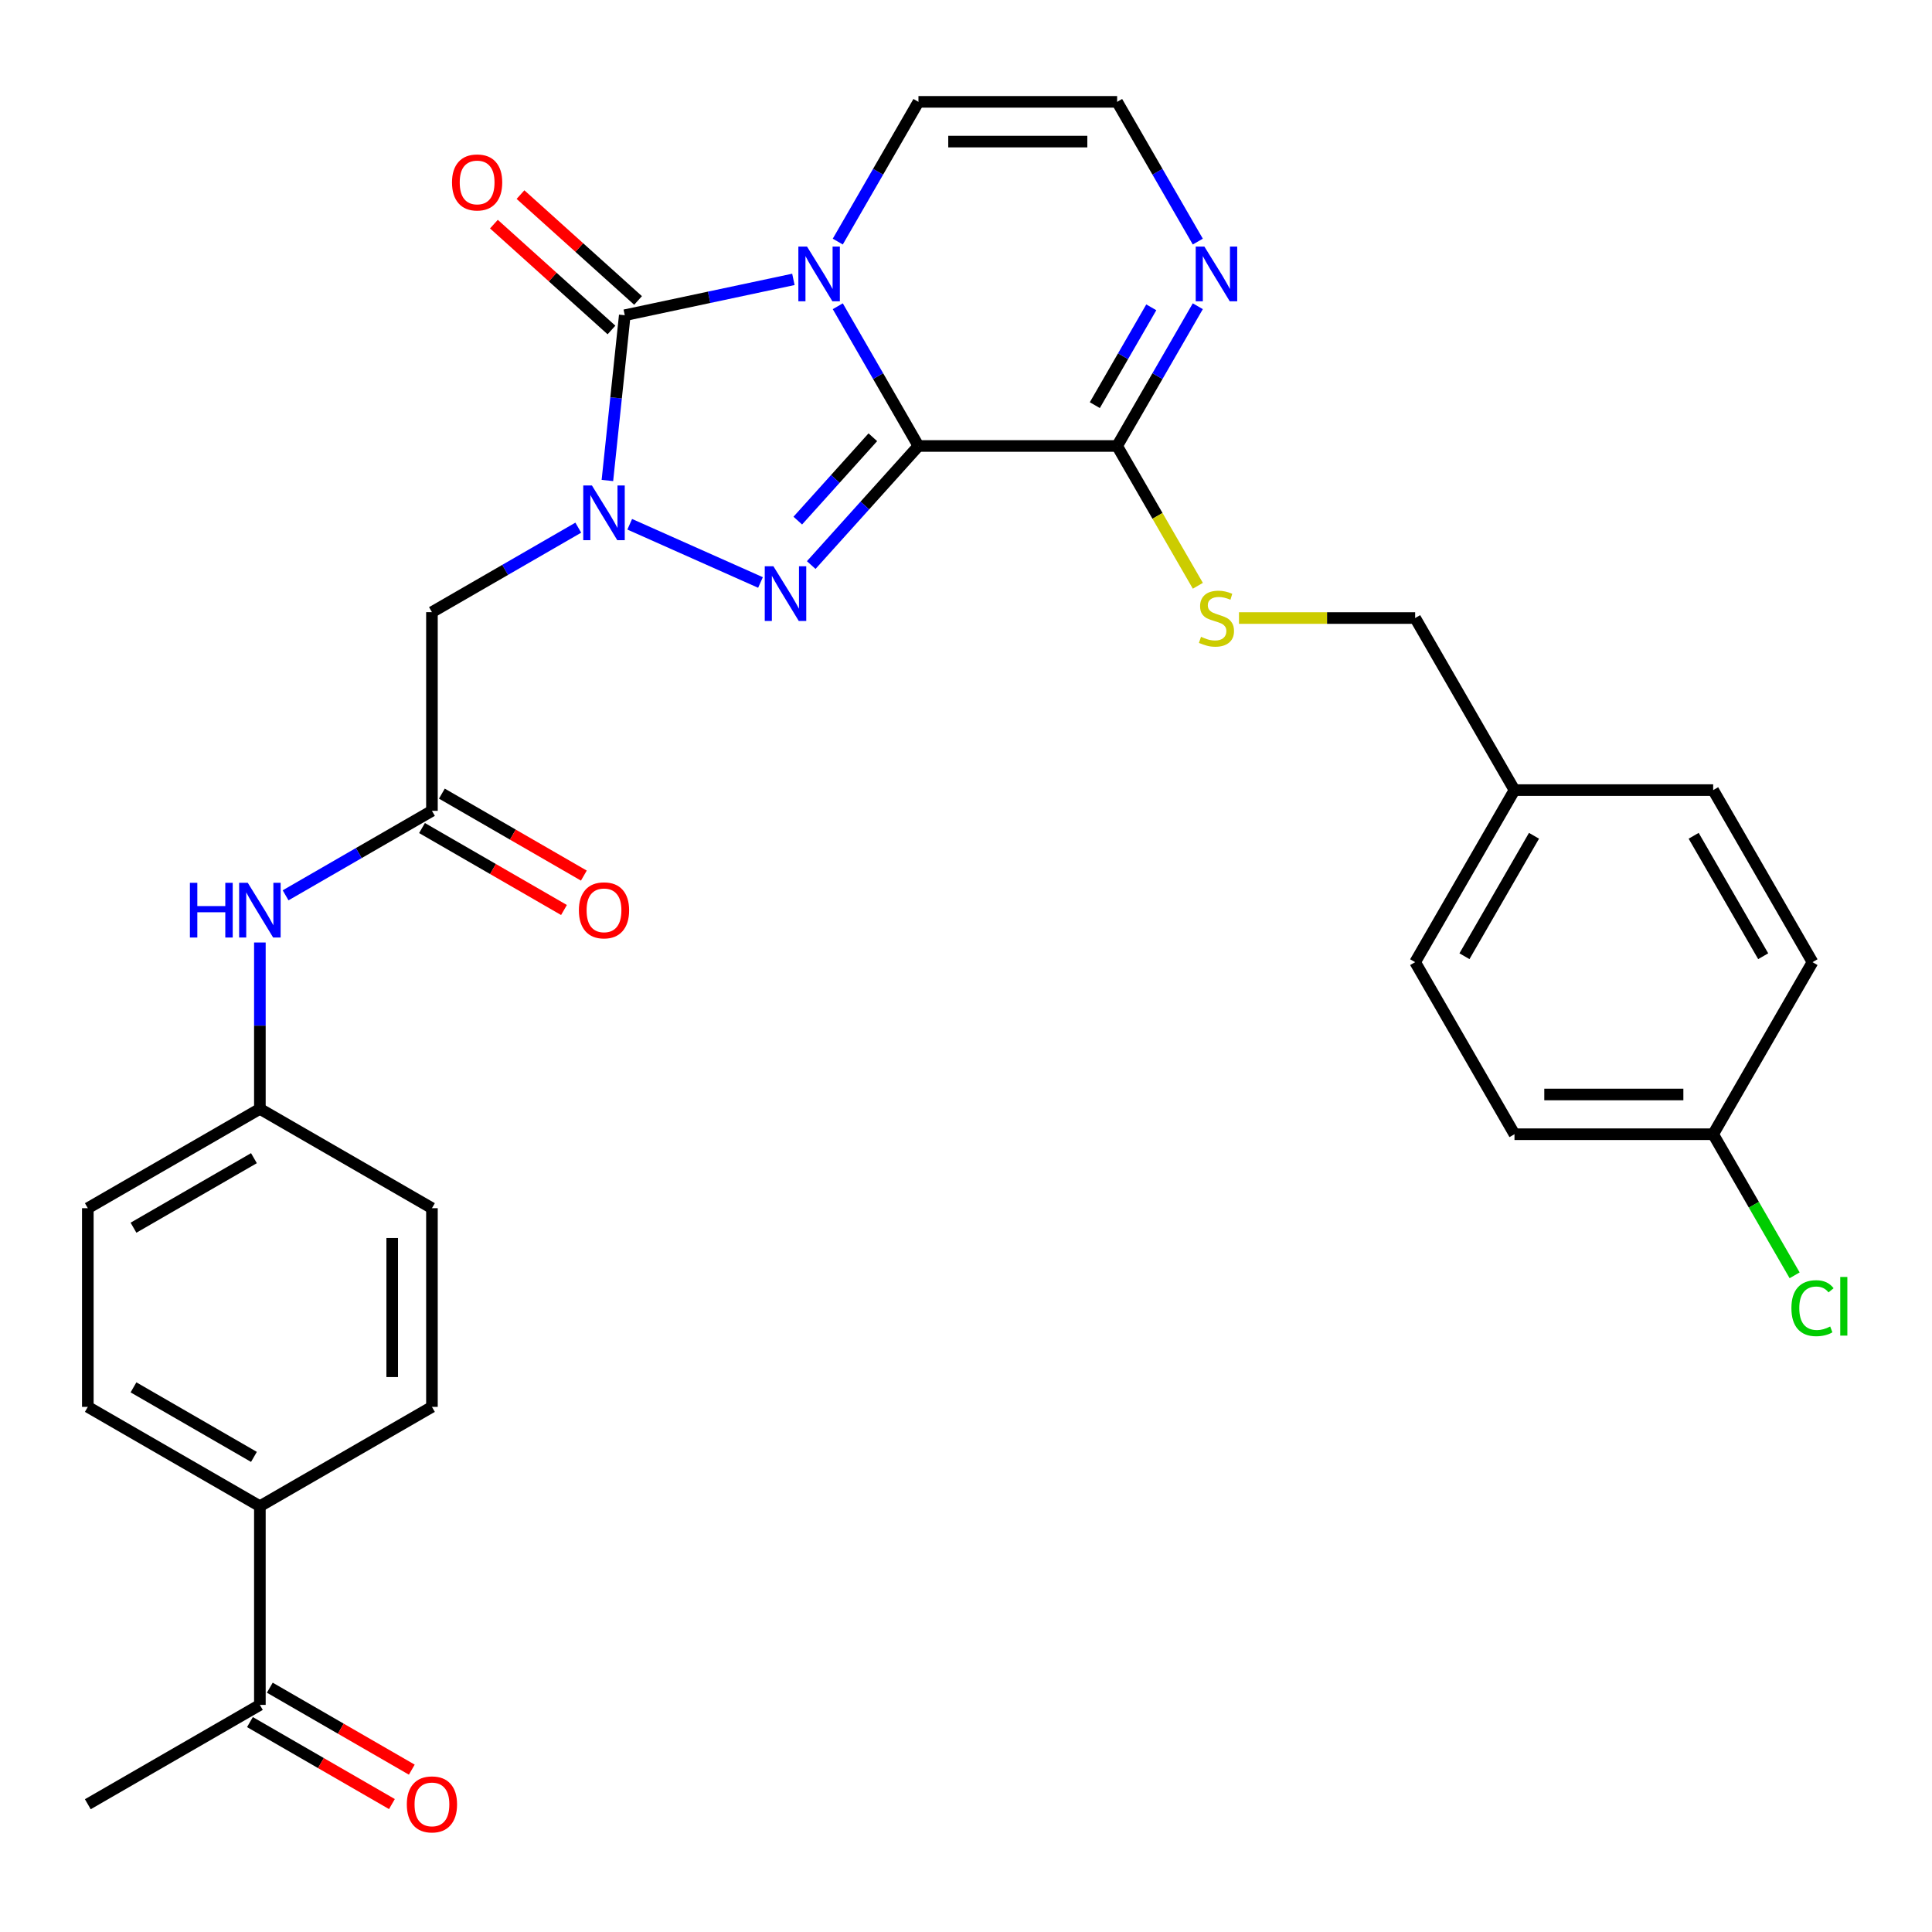 <?xml version='1.0' encoding='iso-8859-1'?>
<svg version='1.1' baseProfile='full'
              xmlns='http://www.w3.org/2000/svg'
                      xmlns:rdkit='http://www.rdkit.org/xml'
                      xmlns:xlink='http://www.w3.org/1999/xlink'
                  xml:space='preserve'
width='1000px' height='1000px' viewBox='0 0 1000 1000'>
<!-- END OF HEADER -->
<rect style='opacity:1.0;fill:#FFFFFF;stroke:none' width='1000' height='1000' x='0' y='0'> </rect>
<path class='bond-0' d='M 475.387,230.837 L 454.508,194.673' style='fill:none;fill-rule:evenodd;stroke:#000000;stroke-width:6px;stroke-linecap:butt;stroke-linejoin:miter;stroke-opacity:1' />
<path class='bond-0' d='M 454.508,194.673 L 433.629,158.509' style='fill:none;fill-rule:evenodd;stroke:#0000FF;stroke-width:6px;stroke-linecap:butt;stroke-linejoin:miter;stroke-opacity:1' />
<path class='bond-2' d='M 475.387,230.837 L 447.638,261.656' style='fill:none;fill-rule:evenodd;stroke:#000000;stroke-width:6px;stroke-linecap:butt;stroke-linejoin:miter;stroke-opacity:1' />
<path class='bond-2' d='M 447.638,261.656 L 419.888,292.476' style='fill:none;fill-rule:evenodd;stroke:#0000FF;stroke-width:6px;stroke-linecap:butt;stroke-linejoin:miter;stroke-opacity:1' />
<path class='bond-2' d='M 451.778,226.32 L 432.353,247.894' style='fill:none;fill-rule:evenodd;stroke:#000000;stroke-width:6px;stroke-linecap:butt;stroke-linejoin:miter;stroke-opacity:1' />
<path class='bond-2' d='M 432.353,247.894 L 412.928,269.467' style='fill:none;fill-rule:evenodd;stroke:#0000FF;stroke-width:6px;stroke-linecap:butt;stroke-linejoin:miter;stroke-opacity:1' />
<path class='bond-4' d='M 475.387,230.837 L 578.224,230.837' style='fill:none;fill-rule:evenodd;stroke:#000000;stroke-width:6px;stroke-linecap:butt;stroke-linejoin:miter;stroke-opacity:1' />
<path class='bond-3' d='M 410.658,144.607 L 367.019,153.883' style='fill:none;fill-rule:evenodd;stroke:#0000FF;stroke-width:6px;stroke-linecap:butt;stroke-linejoin:miter;stroke-opacity:1' />
<path class='bond-3' d='M 367.019,153.883 L 323.38,163.159' style='fill:none;fill-rule:evenodd;stroke:#000000;stroke-width:6px;stroke-linecap:butt;stroke-linejoin:miter;stroke-opacity:1' />
<path class='bond-8' d='M 433.629,125.047 L 454.508,88.883' style='fill:none;fill-rule:evenodd;stroke:#0000FF;stroke-width:6px;stroke-linecap:butt;stroke-linejoin:miter;stroke-opacity:1' />
<path class='bond-8' d='M 454.508,88.883 L 475.387,52.719' style='fill:none;fill-rule:evenodd;stroke:#000000;stroke-width:6px;stroke-linecap:butt;stroke-linejoin:miter;stroke-opacity:1' />
<path class='bond-1' d='M 325.942,271.358 L 393.63,301.495' style='fill:none;fill-rule:evenodd;stroke:#0000FF;stroke-width:6px;stroke-linecap:butt;stroke-linejoin:miter;stroke-opacity:1' />
<path class='bond-5' d='M 299.32,273.117 L 261.446,294.983' style='fill:none;fill-rule:evenodd;stroke:#0000FF;stroke-width:6px;stroke-linecap:butt;stroke-linejoin:miter;stroke-opacity:1' />
<path class='bond-5' d='M 261.446,294.983 L 223.572,316.85' style='fill:none;fill-rule:evenodd;stroke:#000000;stroke-width:6px;stroke-linecap:butt;stroke-linejoin:miter;stroke-opacity:1' />
<path class='bond-31' d='M 314.389,248.701 L 318.885,205.93' style='fill:none;fill-rule:evenodd;stroke:#0000FF;stroke-width:6px;stroke-linecap:butt;stroke-linejoin:miter;stroke-opacity:1' />
<path class='bond-31' d='M 318.885,205.93 L 323.38,163.159' style='fill:none;fill-rule:evenodd;stroke:#000000;stroke-width:6px;stroke-linecap:butt;stroke-linejoin:miter;stroke-opacity:1' />
<path class='bond-11' d='M 330.261,155.516 L 299.836,128.121' style='fill:none;fill-rule:evenodd;stroke:#000000;stroke-width:6px;stroke-linecap:butt;stroke-linejoin:miter;stroke-opacity:1' />
<path class='bond-11' d='M 299.836,128.121 L 269.41,100.726' style='fill:none;fill-rule:evenodd;stroke:#FF0000;stroke-width:6px;stroke-linecap:butt;stroke-linejoin:miter;stroke-opacity:1' />
<path class='bond-11' d='M 316.499,170.801 L 286.074,143.405' style='fill:none;fill-rule:evenodd;stroke:#000000;stroke-width:6px;stroke-linecap:butt;stroke-linejoin:miter;stroke-opacity:1' />
<path class='bond-11' d='M 286.074,143.405 L 255.648,116.01' style='fill:none;fill-rule:evenodd;stroke:#FF0000;stroke-width:6px;stroke-linecap:butt;stroke-linejoin:miter;stroke-opacity:1' />
<path class='bond-6' d='M 578.224,230.837 L 599.103,194.673' style='fill:none;fill-rule:evenodd;stroke:#000000;stroke-width:6px;stroke-linecap:butt;stroke-linejoin:miter;stroke-opacity:1' />
<path class='bond-6' d='M 599.103,194.673 L 619.982,158.509' style='fill:none;fill-rule:evenodd;stroke:#0000FF;stroke-width:6px;stroke-linecap:butt;stroke-linejoin:miter;stroke-opacity:1' />
<path class='bond-6' d='M 566.676,209.704 L 581.291,184.389' style='fill:none;fill-rule:evenodd;stroke:#000000;stroke-width:6px;stroke-linecap:butt;stroke-linejoin:miter;stroke-opacity:1' />
<path class='bond-6' d='M 581.291,184.389 L 595.907,159.074' style='fill:none;fill-rule:evenodd;stroke:#0000FF;stroke-width:6px;stroke-linecap:butt;stroke-linejoin:miter;stroke-opacity:1' />
<path class='bond-9' d='M 578.224,230.837 L 599.115,267.02' style='fill:none;fill-rule:evenodd;stroke:#000000;stroke-width:6px;stroke-linecap:butt;stroke-linejoin:miter;stroke-opacity:1' />
<path class='bond-9' d='M 599.115,267.02 L 620.005,303.204' style='fill:none;fill-rule:evenodd;stroke:#CCCC00;stroke-width:6px;stroke-linecap:butt;stroke-linejoin:miter;stroke-opacity:1' />
<path class='bond-7' d='M 223.572,316.85 L 223.572,419.686' style='fill:none;fill-rule:evenodd;stroke:#000000;stroke-width:6px;stroke-linecap:butt;stroke-linejoin:miter;stroke-opacity:1' />
<path class='bond-10' d='M 619.982,125.047 L 599.103,88.883' style='fill:none;fill-rule:evenodd;stroke:#0000FF;stroke-width:6px;stroke-linecap:butt;stroke-linejoin:miter;stroke-opacity:1' />
<path class='bond-10' d='M 599.103,88.883 L 578.224,52.719' style='fill:none;fill-rule:evenodd;stroke:#000000;stroke-width:6px;stroke-linecap:butt;stroke-linejoin:miter;stroke-opacity:1' />
<path class='bond-12' d='M 223.572,419.686 L 185.698,441.552' style='fill:none;fill-rule:evenodd;stroke:#000000;stroke-width:6px;stroke-linecap:butt;stroke-linejoin:miter;stroke-opacity:1' />
<path class='bond-12' d='M 185.698,441.552 L 147.824,463.419' style='fill:none;fill-rule:evenodd;stroke:#0000FF;stroke-width:6px;stroke-linecap:butt;stroke-linejoin:miter;stroke-opacity:1' />
<path class='bond-15' d='M 218.43,428.592 L 255.174,449.806' style='fill:none;fill-rule:evenodd;stroke:#000000;stroke-width:6px;stroke-linecap:butt;stroke-linejoin:miter;stroke-opacity:1' />
<path class='bond-15' d='M 255.174,449.806 L 291.918,471.02' style='fill:none;fill-rule:evenodd;stroke:#FF0000;stroke-width:6px;stroke-linecap:butt;stroke-linejoin:miter;stroke-opacity:1' />
<path class='bond-15' d='M 228.714,410.78 L 265.458,431.994' style='fill:none;fill-rule:evenodd;stroke:#000000;stroke-width:6px;stroke-linecap:butt;stroke-linejoin:miter;stroke-opacity:1' />
<path class='bond-15' d='M 265.458,431.994 L 302.202,453.208' style='fill:none;fill-rule:evenodd;stroke:#FF0000;stroke-width:6px;stroke-linecap:butt;stroke-linejoin:miter;stroke-opacity:1' />
<path class='bond-32' d='M 475.387,52.719 L 578.224,52.719' style='fill:none;fill-rule:evenodd;stroke:#000000;stroke-width:6px;stroke-linecap:butt;stroke-linejoin:miter;stroke-opacity:1' />
<path class='bond-32' d='M 490.813,73.286 L 562.798,73.286' style='fill:none;fill-rule:evenodd;stroke:#000000;stroke-width:6px;stroke-linecap:butt;stroke-linejoin:miter;stroke-opacity:1' />
<path class='bond-20' d='M 641.293,319.895 L 686.885,319.895' style='fill:none;fill-rule:evenodd;stroke:#CCCC00;stroke-width:6px;stroke-linecap:butt;stroke-linejoin:miter;stroke-opacity:1' />
<path class='bond-20' d='M 686.885,319.895 L 732.478,319.895' style='fill:none;fill-rule:evenodd;stroke:#000000;stroke-width:6px;stroke-linecap:butt;stroke-linejoin:miter;stroke-opacity:1' />
<path class='bond-19' d='M 134.513,487.835 L 134.513,530.888' style='fill:none;fill-rule:evenodd;stroke:#0000FF;stroke-width:6px;stroke-linecap:butt;stroke-linejoin:miter;stroke-opacity:1' />
<path class='bond-19' d='M 134.513,530.888 L 134.513,573.94' style='fill:none;fill-rule:evenodd;stroke:#000000;stroke-width:6px;stroke-linecap:butt;stroke-linejoin:miter;stroke-opacity:1' />
<path class='bond-13' d='M 134.513,882.449 L 134.513,779.613' style='fill:none;fill-rule:evenodd;stroke:#000000;stroke-width:6px;stroke-linecap:butt;stroke-linejoin:miter;stroke-opacity:1' />
<path class='bond-16' d='M 129.372,891.355 L 166.116,912.569' style='fill:none;fill-rule:evenodd;stroke:#000000;stroke-width:6px;stroke-linecap:butt;stroke-linejoin:miter;stroke-opacity:1' />
<path class='bond-16' d='M 166.116,912.569 L 202.859,933.783' style='fill:none;fill-rule:evenodd;stroke:#FF0000;stroke-width:6px;stroke-linecap:butt;stroke-linejoin:miter;stroke-opacity:1' />
<path class='bond-16' d='M 139.655,873.543 L 176.399,894.757' style='fill:none;fill-rule:evenodd;stroke:#000000;stroke-width:6px;stroke-linecap:butt;stroke-linejoin:miter;stroke-opacity:1' />
<path class='bond-16' d='M 176.399,894.757 L 213.143,915.971' style='fill:none;fill-rule:evenodd;stroke:#FF0000;stroke-width:6px;stroke-linecap:butt;stroke-linejoin:miter;stroke-opacity:1' />
<path class='bond-30' d='M 134.513,882.449 L 45.455,933.867' style='fill:none;fill-rule:evenodd;stroke:#000000;stroke-width:6px;stroke-linecap:butt;stroke-linejoin:miter;stroke-opacity:1' />
<path class='bond-14' d='M 134.513,779.613 L 45.455,728.195' style='fill:none;fill-rule:evenodd;stroke:#000000;stroke-width:6px;stroke-linecap:butt;stroke-linejoin:miter;stroke-opacity:1' />
<path class='bond-14' d='M 131.438,754.088 L 69.097,718.096' style='fill:none;fill-rule:evenodd;stroke:#000000;stroke-width:6px;stroke-linecap:butt;stroke-linejoin:miter;stroke-opacity:1' />
<path class='bond-34' d='M 134.513,779.613 L 223.572,728.195' style='fill:none;fill-rule:evenodd;stroke:#000000;stroke-width:6px;stroke-linecap:butt;stroke-linejoin:miter;stroke-opacity:1' />
<path class='bond-17' d='M 223.572,728.195 L 223.572,625.358' style='fill:none;fill-rule:evenodd;stroke:#000000;stroke-width:6px;stroke-linecap:butt;stroke-linejoin:miter;stroke-opacity:1' />
<path class='bond-17' d='M 203.005,712.769 L 203.005,640.784' style='fill:none;fill-rule:evenodd;stroke:#000000;stroke-width:6px;stroke-linecap:butt;stroke-linejoin:miter;stroke-opacity:1' />
<path class='bond-18' d='M 45.455,728.195 L 45.455,625.358' style='fill:none;fill-rule:evenodd;stroke:#000000;stroke-width:6px;stroke-linecap:butt;stroke-linejoin:miter;stroke-opacity:1' />
<path class='bond-23' d='M 134.513,573.94 L 223.572,625.358' style='fill:none;fill-rule:evenodd;stroke:#000000;stroke-width:6px;stroke-linecap:butt;stroke-linejoin:miter;stroke-opacity:1' />
<path class='bond-24' d='M 134.513,573.94 L 45.455,625.358' style='fill:none;fill-rule:evenodd;stroke:#000000;stroke-width:6px;stroke-linecap:butt;stroke-linejoin:miter;stroke-opacity:1' />
<path class='bond-24' d='M 131.438,599.465 L 69.097,635.457' style='fill:none;fill-rule:evenodd;stroke:#000000;stroke-width:6px;stroke-linecap:butt;stroke-linejoin:miter;stroke-opacity:1' />
<path class='bond-22' d='M 732.478,319.895 L 783.896,408.954' style='fill:none;fill-rule:evenodd;stroke:#000000;stroke-width:6px;stroke-linecap:butt;stroke-linejoin:miter;stroke-opacity:1' />
<path class='bond-21' d='M 886.733,587.072 L 783.896,587.072' style='fill:none;fill-rule:evenodd;stroke:#000000;stroke-width:6px;stroke-linecap:butt;stroke-linejoin:miter;stroke-opacity:1' />
<path class='bond-21' d='M 871.307,566.505 L 799.322,566.505' style='fill:none;fill-rule:evenodd;stroke:#000000;stroke-width:6px;stroke-linecap:butt;stroke-linejoin:miter;stroke-opacity:1' />
<path class='bond-25' d='M 886.733,587.072 L 907.814,623.586' style='fill:none;fill-rule:evenodd;stroke:#000000;stroke-width:6px;stroke-linecap:butt;stroke-linejoin:miter;stroke-opacity:1' />
<path class='bond-25' d='M 907.814,623.586 L 928.895,660.1' style='fill:none;fill-rule:evenodd;stroke:#00CC00;stroke-width:6px;stroke-linecap:butt;stroke-linejoin:miter;stroke-opacity:1' />
<path class='bond-33' d='M 886.733,587.072 L 938.151,498.013' style='fill:none;fill-rule:evenodd;stroke:#000000;stroke-width:6px;stroke-linecap:butt;stroke-linejoin:miter;stroke-opacity:1' />
<path class='bond-28' d='M 783.896,408.954 L 886.733,408.954' style='fill:none;fill-rule:evenodd;stroke:#000000;stroke-width:6px;stroke-linecap:butt;stroke-linejoin:miter;stroke-opacity:1' />
<path class='bond-29' d='M 783.896,408.954 L 732.478,498.013' style='fill:none;fill-rule:evenodd;stroke:#000000;stroke-width:6px;stroke-linecap:butt;stroke-linejoin:miter;stroke-opacity:1' />
<path class='bond-29' d='M 793.995,432.597 L 758.003,494.938' style='fill:none;fill-rule:evenodd;stroke:#000000;stroke-width:6px;stroke-linecap:butt;stroke-linejoin:miter;stroke-opacity:1' />
<path class='bond-26' d='M 938.151,498.013 L 886.733,408.954' style='fill:none;fill-rule:evenodd;stroke:#000000;stroke-width:6px;stroke-linecap:butt;stroke-linejoin:miter;stroke-opacity:1' />
<path class='bond-26' d='M 912.626,494.938 L 876.634,432.597' style='fill:none;fill-rule:evenodd;stroke:#000000;stroke-width:6px;stroke-linecap:butt;stroke-linejoin:miter;stroke-opacity:1' />
<path class='bond-27' d='M 783.896,587.072 L 732.478,498.013' style='fill:none;fill-rule:evenodd;stroke:#000000;stroke-width:6px;stroke-linecap:butt;stroke-linejoin:miter;stroke-opacity:1' />
<path  class='atom-1' d='M 417.709 127.618
L 426.989 142.618
Q 427.909 144.098, 429.389 146.778
Q 430.869 149.458, 430.949 149.618
L 430.949 127.618
L 434.709 127.618
L 434.709 155.938
L 430.829 155.938
L 420.869 139.538
Q 419.709 137.618, 418.469 135.418
Q 417.269 133.218, 416.909 132.538
L 416.909 155.938
L 413.229 155.938
L 413.229 127.618
L 417.709 127.618
' fill='#0000FF'/>
<path  class='atom-2' d='M 306.371 251.271
L 315.651 266.271
Q 316.571 267.751, 318.051 270.431
Q 319.531 273.111, 319.611 273.271
L 319.611 251.271
L 323.371 251.271
L 323.371 279.591
L 319.491 279.591
L 309.531 263.191
Q 308.371 261.271, 307.131 259.071
Q 305.931 256.871, 305.571 256.191
L 305.571 279.591
L 301.891 279.591
L 301.891 251.271
L 306.371 251.271
' fill='#0000FF'/>
<path  class='atom-3' d='M 400.317 293.099
L 409.597 308.099
Q 410.517 309.579, 411.997 312.259
Q 413.477 314.939, 413.557 315.099
L 413.557 293.099
L 417.317 293.099
L 417.317 321.419
L 413.437 321.419
L 403.477 305.019
Q 402.317 303.099, 401.077 300.899
Q 399.877 298.699, 399.517 298.019
L 399.517 321.419
L 395.837 321.419
L 395.837 293.099
L 400.317 293.099
' fill='#0000FF'/>
<path  class='atom-7' d='M 623.382 127.618
L 632.662 142.618
Q 633.582 144.098, 635.062 146.778
Q 636.542 149.458, 636.622 149.618
L 636.622 127.618
L 640.382 127.618
L 640.382 155.938
L 636.502 155.938
L 626.542 139.538
Q 625.382 137.618, 624.142 135.418
Q 622.942 133.218, 622.582 132.538
L 622.582 155.938
L 618.902 155.938
L 618.902 127.618
L 623.382 127.618
' fill='#0000FF'/>
<path  class='atom-10' d='M 621.642 329.615
Q 621.962 329.735, 623.282 330.295
Q 624.602 330.855, 626.042 331.215
Q 627.522 331.535, 628.962 331.535
Q 631.642 331.535, 633.202 330.255
Q 634.762 328.935, 634.762 326.655
Q 634.762 325.095, 633.962 324.135
Q 633.202 323.175, 632.002 322.655
Q 630.802 322.135, 628.802 321.535
Q 626.282 320.775, 624.762 320.055
Q 623.282 319.335, 622.202 317.815
Q 621.162 316.295, 621.162 313.735
Q 621.162 310.175, 623.562 307.975
Q 626.002 305.775, 630.802 305.775
Q 634.082 305.775, 637.802 307.335
L 636.882 310.415
Q 633.482 309.015, 630.922 309.015
Q 628.162 309.015, 626.642 310.175
Q 625.122 311.295, 625.162 313.255
Q 625.162 314.775, 625.922 315.695
Q 626.722 316.615, 627.842 317.135
Q 629.002 317.655, 630.922 318.255
Q 633.482 319.055, 635.002 319.855
Q 636.522 320.655, 637.602 322.295
Q 638.722 323.895, 638.722 326.655
Q 638.722 330.575, 636.082 332.695
Q 633.482 334.775, 629.122 334.775
Q 626.602 334.775, 624.682 334.215
Q 622.802 333.695, 620.562 332.775
L 621.642 329.615
' fill='#CCCC00'/>
<path  class='atom-12' d='M 233.958 94.428
Q 233.958 87.628, 237.318 83.828
Q 240.678 80.028, 246.958 80.028
Q 253.238 80.028, 256.598 83.828
Q 259.958 87.628, 259.958 94.428
Q 259.958 101.308, 256.558 105.228
Q 253.158 109.108, 246.958 109.108
Q 240.718 109.108, 237.318 105.228
Q 233.958 101.348, 233.958 94.428
M 246.958 105.908
Q 251.278 105.908, 253.598 103.028
Q 255.958 100.108, 255.958 94.428
Q 255.958 88.868, 253.598 86.068
Q 251.278 83.228, 246.958 83.228
Q 242.638 83.228, 240.278 86.028
Q 237.958 88.828, 237.958 94.428
Q 237.958 100.148, 240.278 103.028
Q 242.638 105.908, 246.958 105.908
' fill='#FF0000'/>
<path  class='atom-13' d='M 98.293 456.944
L 102.133 456.944
L 102.133 468.984
L 116.613 468.984
L 116.613 456.944
L 120.453 456.944
L 120.453 485.264
L 116.613 485.264
L 116.613 472.184
L 102.133 472.184
L 102.133 485.264
L 98.293 485.264
L 98.293 456.944
' fill='#0000FF'/>
<path  class='atom-13' d='M 128.253 456.944
L 137.533 471.944
Q 138.453 473.424, 139.933 476.104
Q 141.413 478.784, 141.493 478.944
L 141.493 456.944
L 145.253 456.944
L 145.253 485.264
L 141.373 485.264
L 131.413 468.864
Q 130.253 466.944, 129.013 464.744
Q 127.813 462.544, 127.453 461.864
L 127.453 485.264
L 123.773 485.264
L 123.773 456.944
L 128.253 456.944
' fill='#0000FF'/>
<path  class='atom-16' d='M 299.631 471.184
Q 299.631 464.384, 302.991 460.584
Q 306.351 456.784, 312.631 456.784
Q 318.911 456.784, 322.271 460.584
Q 325.631 464.384, 325.631 471.184
Q 325.631 478.064, 322.231 481.984
Q 318.831 485.864, 312.631 485.864
Q 306.391 485.864, 302.991 481.984
Q 299.631 478.104, 299.631 471.184
M 312.631 482.664
Q 316.951 482.664, 319.271 479.784
Q 321.631 476.864, 321.631 471.184
Q 321.631 465.624, 319.271 462.824
Q 316.951 459.984, 312.631 459.984
Q 308.311 459.984, 305.951 462.784
Q 303.631 465.584, 303.631 471.184
Q 303.631 476.904, 305.951 479.784
Q 308.311 482.664, 312.631 482.664
' fill='#FF0000'/>
<path  class='atom-17' d='M 210.572 933.947
Q 210.572 927.147, 213.932 923.347
Q 217.292 919.547, 223.572 919.547
Q 229.852 919.547, 233.212 923.347
Q 236.572 927.147, 236.572 933.947
Q 236.572 940.827, 233.172 944.747
Q 229.772 948.627, 223.572 948.627
Q 217.332 948.627, 213.932 944.747
Q 210.572 940.867, 210.572 933.947
M 223.572 945.427
Q 227.892 945.427, 230.212 942.547
Q 232.572 939.627, 232.572 933.947
Q 232.572 928.387, 230.212 925.587
Q 227.892 922.747, 223.572 922.747
Q 219.252 922.747, 216.892 925.547
Q 214.572 928.347, 214.572 933.947
Q 214.572 939.667, 216.892 942.547
Q 219.252 945.427, 223.572 945.427
' fill='#FF0000'/>
<path  class='atom-26' d='M 927.231 677.111
Q 927.231 670.071, 930.511 666.391
Q 933.831 662.671, 940.111 662.671
Q 945.951 662.671, 949.071 666.791
L 946.431 668.951
Q 944.151 665.951, 940.111 665.951
Q 935.831 665.951, 933.551 668.831
Q 931.311 671.671, 931.311 677.111
Q 931.311 682.711, 933.631 685.591
Q 935.991 688.471, 940.551 688.471
Q 943.671 688.471, 947.311 686.591
L 948.431 689.591
Q 946.951 690.551, 944.711 691.111
Q 942.471 691.671, 939.991 691.671
Q 933.831 691.671, 930.511 687.911
Q 927.231 684.151, 927.231 677.111
' fill='#00CC00'/>
<path  class='atom-26' d='M 952.511 660.951
L 956.191 660.951
L 956.191 691.311
L 952.511 691.311
L 952.511 660.951
' fill='#00CC00'/>
</svg>
